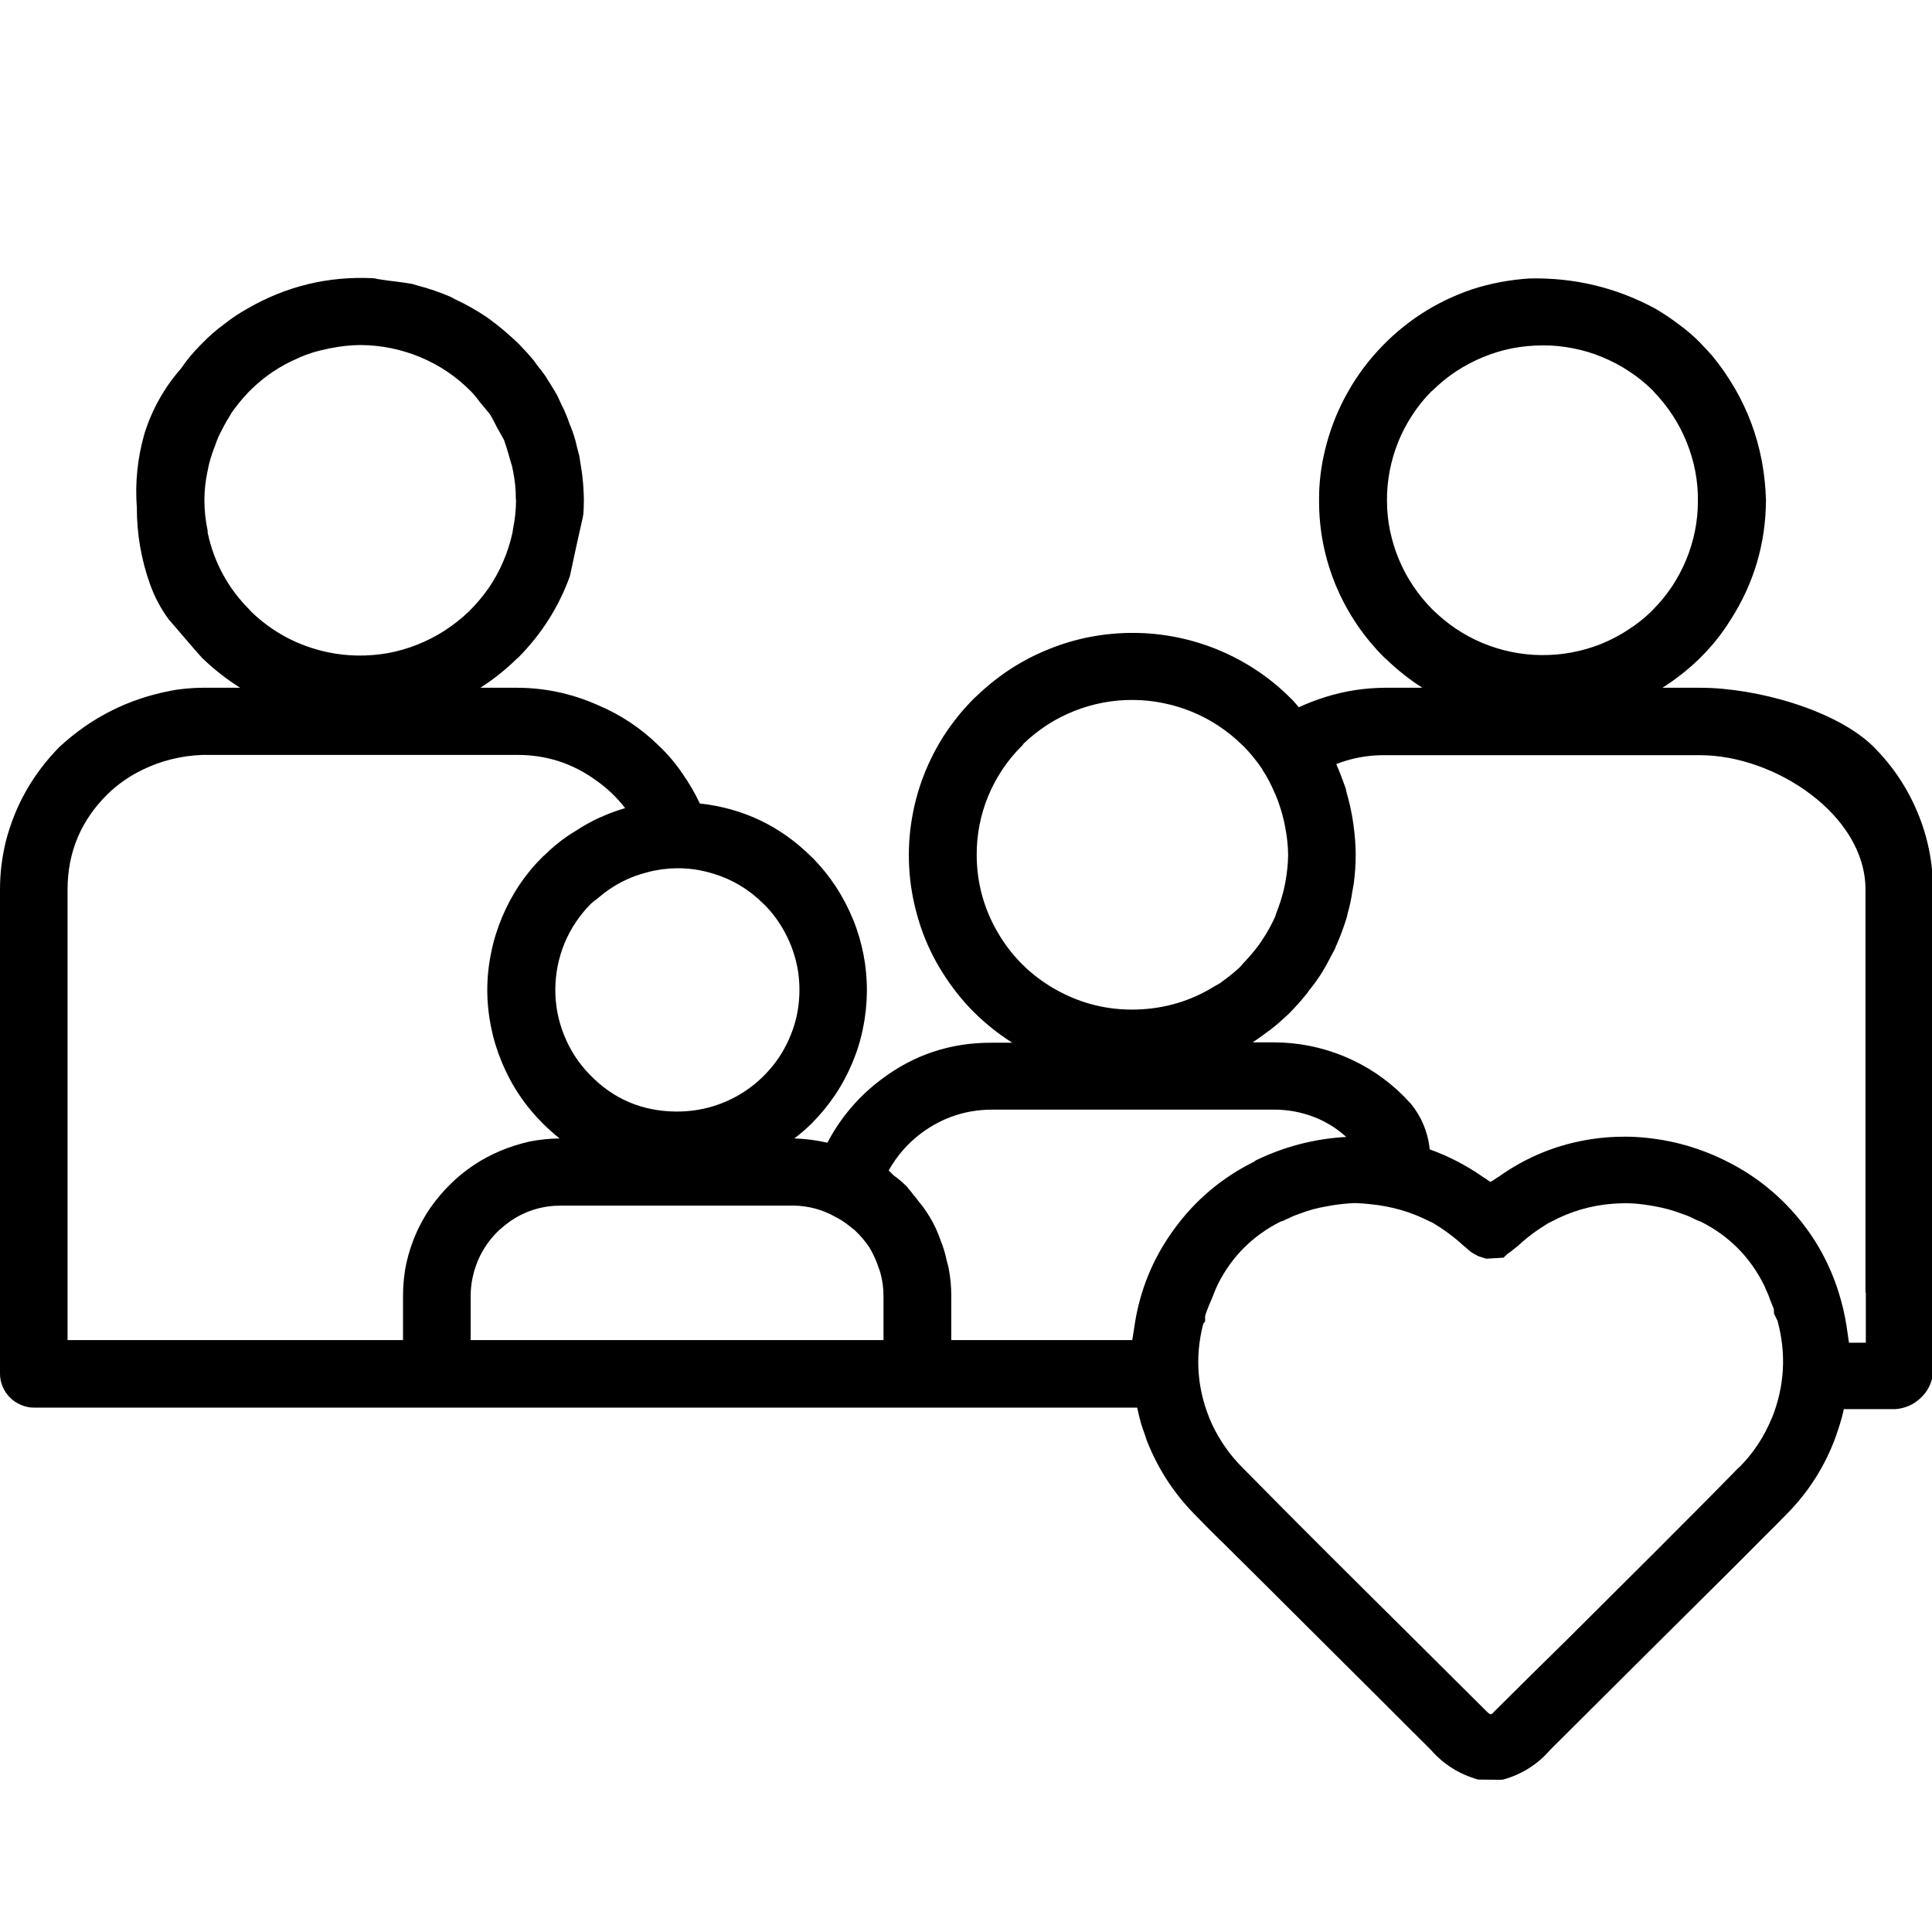 <svg xmlns="http://www.w3.org/2000/svg" xmlns:xlink="http://www.w3.org/1999/xlink" width="80" zoomAndPan="magnify" viewBox="0 0 60 60" height="80" preserveAspectRatio="xMidYMid meet" version="1.0"><defs><clipPath id="a4411ee1ac"><path d="M 0 8.281 L 60 8.281 L 60 55.531 L 0 55.531 Z M 0 8.281 " clip-rule="nonzero"/></clipPath></defs><g clip-path="url(#a4411ee1ac)"><path fill="#000000" d="M 58.188 23.195 C 57.031 22.047 54.543 21.359 52.801 21.359 L 51.629 21.359 C 52.035 21.102 52.414 20.805 52.762 20.469 L 52.809 20.422 C 53.168 20.066 53.477 19.68 53.742 19.254 C 54.469 18.121 54.836 16.879 54.844 15.535 C 54.797 13.855 54.242 12.359 53.18 11.055 C 53.055 10.91 52.945 10.793 52.863 10.715 L 52.809 10.652 C 52.602 10.441 52.379 10.25 52.137 10.074 C 51.902 9.895 51.656 9.73 51.402 9.582 C 50.184 8.926 48.883 8.617 47.5 8.648 C 46.891 8.688 46.297 8.797 45.719 8.984 C 45.156 9.176 44.625 9.43 44.129 9.754 C 43.633 10.078 43.184 10.461 42.785 10.898 C 42.383 11.336 42.047 11.816 41.77 12.336 C 41.492 12.859 41.285 13.41 41.148 13.984 C 41.023 14.496 40.961 15.012 40.965 15.535 C 40.961 16.457 41.137 17.34 41.488 18.188 C 41.844 19.035 42.348 19.781 43 20.43 L 43.039 20.461 C 43.387 20.797 43.762 21.098 44.172 21.359 L 43.012 21.359 C 42.383 21.363 41.766 21.457 41.168 21.645 C 40.883 21.734 40.605 21.84 40.336 21.965 L 40.273 21.891 C 40.227 21.84 40.18 21.785 40.129 21.727 L 40.078 21.68 C 39.758 21.359 39.41 21.074 39.035 20.824 C 38.66 20.574 38.262 20.363 37.848 20.188 C 37.43 20.016 37 19.883 36.555 19.793 C 36.113 19.703 35.664 19.656 35.211 19.656 C 34.762 19.652 34.312 19.695 33.867 19.777 C 33.426 19.863 32.992 19.988 32.574 20.16 C 32.152 20.328 31.754 20.535 31.375 20.781 C 31 21.027 30.648 21.309 30.324 21.621 L 30.262 21.676 C 29.895 22.043 29.57 22.445 29.293 22.879 C 29.016 23.316 28.793 23.781 28.617 24.27 C 28.445 24.758 28.332 25.258 28.27 25.77 C 28.211 26.285 28.211 26.797 28.266 27.312 C 28.324 27.824 28.438 28.328 28.605 28.816 C 28.773 29.305 28.996 29.77 29.273 30.207 C 29.547 30.645 29.867 31.051 30.23 31.418 C 30.598 31.785 31 32.105 31.438 32.383 L 30.789 32.383 C 29.516 32.379 28.375 32.758 27.363 33.527 C 26.66 34.055 26.105 34.711 25.695 35.488 C 25.359 35.41 25.016 35.367 24.668 35.355 C 24.855 35.215 25.027 35.066 25.195 34.902 C 25.465 34.633 25.707 34.34 25.922 34.023 C 26.137 33.707 26.316 33.371 26.465 33.02 C 26.613 32.668 26.727 32.305 26.801 31.93 C 26.879 31.555 26.918 31.176 26.922 30.793 C 26.926 30.414 26.891 30.035 26.82 29.66 C 26.746 29.285 26.641 28.918 26.496 28.562 C 26.352 28.211 26.176 27.871 25.969 27.551 C 25.758 27.23 25.52 26.934 25.254 26.66 L 25.195 26.605 C 24.234 25.652 23.082 25.102 21.734 24.953 C 21.582 24.629 21.402 24.32 21.195 24.027 C 20.984 23.711 20.738 23.422 20.461 23.16 C 19.906 22.613 19.266 22.188 18.543 21.887 C 17.754 21.539 16.93 21.363 16.07 21.359 L 14.918 21.359 C 15.328 21.098 15.703 20.797 16.051 20.457 L 16.09 20.426 C 16.812 19.699 17.352 18.855 17.699 17.891 C 17.828 17.277 17.961 16.676 18.098 16.07 L 18.117 15.965 C 18.125 15.824 18.133 15.68 18.133 15.535 C 18.129 15.301 18.117 15.062 18.09 14.828 C 18.082 14.762 18.074 14.695 18.066 14.637 L 17.988 14.145 C 17.973 14.102 17.965 14.059 17.953 14.016 C 17.941 13.973 17.934 13.934 17.922 13.898 C 17.895 13.766 17.859 13.633 17.816 13.504 C 17.785 13.406 17.75 13.312 17.711 13.219 L 17.691 13.172 C 17.656 13.07 17.621 12.973 17.582 12.879 C 17.539 12.77 17.488 12.664 17.434 12.559 L 17.305 12.281 C 17.266 12.207 17.223 12.141 17.184 12.074 C 17.152 12.027 17.125 11.98 17.094 11.926 C 17.043 11.855 17.004 11.789 16.961 11.711 C 16.871 11.582 16.777 11.457 16.68 11.34 C 16.66 11.312 16.645 11.293 16.629 11.27 C 16.609 11.242 16.598 11.223 16.574 11.191 C 16.441 11.031 16.316 10.895 16.195 10.77 L 16.176 10.75 C 16.168 10.738 16.156 10.723 16.145 10.715 L 16.086 10.656 C 15.809 10.391 15.516 10.141 15.207 9.914 L 15.184 9.898 C 15.172 9.895 15.164 9.887 15.156 9.879 C 15.141 9.867 15.129 9.859 15.121 9.852 C 14.812 9.645 14.492 9.461 14.156 9.305 C 14.109 9.281 14.062 9.258 14.012 9.227 C 13.672 9.078 13.328 8.961 12.969 8.867 L 12.793 8.816 C 12.609 8.785 12.477 8.766 12.316 8.746 C 12.156 8.727 11.977 8.707 11.715 8.664 C 11.676 8.652 11.637 8.645 11.598 8.641 C 10.203 8.57 8.902 8.883 7.695 9.578 C 7.434 9.723 7.188 9.887 6.953 10.074 C 6.711 10.25 6.488 10.445 6.277 10.664 L 6.23 10.711 C 6.004 10.938 5.801 11.18 5.621 11.445 C 5.102 12.039 4.723 12.711 4.488 13.461 C 4.27 14.219 4.191 14.988 4.25 15.773 C 4.25 16.59 4.387 17.387 4.664 18.156 C 4.805 18.547 4.996 18.906 5.242 19.238 C 5.305 19.309 5.352 19.367 5.656 19.719 L 5.719 19.793 C 5.941 20.055 6.133 20.273 6.277 20.434 L 6.332 20.484 C 6.676 20.812 7.055 21.105 7.457 21.359 L 6.285 21.359 C 6.137 21.359 5.969 21.367 5.797 21.383 C 5.633 21.398 5.465 21.418 5.301 21.453 C 3.984 21.703 2.832 22.285 1.848 23.195 C 1.023 24.031 0.465 25.016 0.176 26.148 C 0.059 26.637 0 27.129 0 27.625 L 0 42.664 C 0 42.801 0.027 42.934 0.082 43.062 C 0.137 43.191 0.211 43.305 0.309 43.402 C 0.406 43.5 0.52 43.574 0.648 43.629 C 0.777 43.684 0.91 43.715 1.047 43.715 L 35.316 43.715 C 35.352 43.879 35.387 44.035 35.434 44.199 C 35.473 44.328 35.516 44.453 35.566 44.586 L 35.605 44.711 C 35.938 45.57 36.422 46.332 37.066 46.996 C 37.363 47.301 37.66 47.605 37.969 47.902 C 38.473 48.406 38.98 48.902 39.492 49.414 L 39.707 49.629 C 41.043 50.965 42.387 52.293 43.711 53.621 L 44.434 54.34 C 44.832 54.797 45.324 55.102 45.906 55.266 L 46.605 55.273 L 46.68 55.266 C 47.262 55.105 47.75 54.797 48.145 54.34 L 48.816 53.672 L 51.445 51.055 L 53.574 48.941 C 53.961 48.555 54.359 48.16 54.75 47.762 C 55.008 47.508 55.266 47.25 55.512 46.996 C 56.18 46.316 56.676 45.527 57.004 44.637 C 57.086 44.406 57.16 44.172 57.219 43.949 C 57.234 43.887 57.246 43.824 57.262 43.762 L 58.863 43.762 C 59.164 43.738 59.426 43.625 59.645 43.418 C 59.863 43.215 59.992 42.961 60.031 42.664 L 60.031 27.625 C 60.031 26.797 59.871 25.996 59.551 25.23 C 59.23 24.461 58.777 23.785 58.188 23.195 Z M 44.453 12.156 L 44.488 12.129 C 44.715 11.906 44.957 11.707 45.223 11.531 C 45.488 11.359 45.766 11.211 46.059 11.09 C 46.352 10.969 46.652 10.879 46.965 10.816 C 47.273 10.758 47.586 10.727 47.906 10.727 C 48.223 10.723 48.535 10.754 48.848 10.816 C 49.156 10.875 49.457 10.965 49.75 11.086 C 50.043 11.207 50.324 11.352 50.586 11.527 C 50.852 11.699 51.098 11.898 51.324 12.121 L 51.371 12.176 C 51.586 12.402 51.781 12.645 51.953 12.91 C 52.125 13.172 52.266 13.449 52.383 13.738 C 52.5 14.031 52.59 14.328 52.648 14.637 C 52.707 14.945 52.734 15.254 52.73 15.566 C 52.73 15.879 52.699 16.191 52.637 16.496 C 52.574 16.805 52.484 17.102 52.363 17.391 C 52.242 17.68 52.094 17.957 51.922 18.219 C 51.746 18.477 51.551 18.719 51.328 18.941 L 51.289 18.984 C 51.062 19.203 50.816 19.398 50.551 19.566 C 50.289 19.738 50.008 19.883 49.719 20 C 49.426 20.117 49.125 20.203 48.812 20.262 C 48.504 20.32 48.191 20.348 47.875 20.344 C 47.562 20.344 47.25 20.309 46.941 20.246 C 46.633 20.184 46.332 20.09 46.039 19.969 C 45.75 19.848 45.473 19.699 45.211 19.523 C 44.953 19.348 44.711 19.148 44.488 18.93 C 44.266 18.707 44.066 18.465 43.891 18.203 C 43.715 17.941 43.566 17.668 43.445 17.375 C 43.324 17.086 43.234 16.789 43.168 16.48 C 43.105 16.172 43.074 15.863 43.074 15.547 C 43.07 15.234 43.102 14.922 43.16 14.613 C 43.219 14.309 43.309 14.008 43.426 13.715 C 43.543 13.426 43.691 13.148 43.863 12.887 C 44.035 12.621 44.23 12.379 44.453 12.156 Z M 30.332 26.562 C 30.328 25.926 30.449 25.309 30.691 24.719 C 30.938 24.129 31.285 23.609 31.742 23.156 L 31.77 23.125 L 31.77 23.117 L 31.789 23.094 C 32.016 22.875 32.262 22.684 32.523 22.512 C 32.789 22.34 33.066 22.199 33.359 22.082 C 33.652 21.965 33.953 21.879 34.262 21.82 C 34.57 21.762 34.883 21.734 35.195 21.738 C 35.512 21.738 35.82 21.773 36.129 21.836 C 36.438 21.898 36.738 21.988 37.027 22.109 C 37.32 22.23 37.594 22.375 37.855 22.551 C 38.117 22.723 38.359 22.922 38.582 23.141 L 38.633 23.188 C 38.84 23.402 39.031 23.637 39.199 23.883 C 39.203 23.91 39.219 23.93 39.234 23.949 C 39.371 24.16 39.484 24.383 39.582 24.617 C 39.609 24.668 39.633 24.723 39.652 24.781 L 39.68 24.848 C 39.75 25.039 39.812 25.238 39.859 25.438 C 39.879 25.512 39.895 25.586 39.906 25.656 L 39.914 25.695 C 39.969 25.977 40 26.258 40.004 26.543 L 40.004 26.551 C 40 26.84 39.969 27.133 39.914 27.418 L 39.867 27.641 C 39.809 27.879 39.734 28.109 39.645 28.336 C 39.637 28.359 39.629 28.383 39.621 28.406 C 39.617 28.422 39.613 28.441 39.605 28.457 C 39.492 28.719 39.352 28.965 39.191 29.203 C 39.176 29.23 39.156 29.262 39.137 29.285 L 39.102 29.336 C 38.965 29.52 38.816 29.699 38.656 29.867 C 38.625 29.898 38.598 29.93 38.57 29.965 C 38.539 29.996 38.52 30.023 38.496 30.047 C 38.301 30.223 38.094 30.387 37.879 30.539 C 37.855 30.555 37.828 30.57 37.797 30.586 C 37.77 30.602 37.75 30.613 37.719 30.629 C 36.977 31.09 36.168 31.328 35.289 31.352 C 34.414 31.375 33.594 31.176 32.828 30.754 C 32.062 30.332 31.453 29.746 31.008 28.996 C 30.562 28.246 30.336 27.434 30.332 26.562 Z M 20.336 27.035 C 20.949 26.914 21.559 26.949 22.156 27.133 C 22.754 27.316 23.273 27.629 23.715 28.074 L 23.766 28.121 C 24.023 28.387 24.238 28.688 24.406 29.016 C 24.578 29.348 24.695 29.691 24.766 30.059 C 24.832 30.422 24.844 30.789 24.805 31.156 C 24.766 31.527 24.672 31.883 24.523 32.223 C 24.379 32.562 24.188 32.879 23.949 33.16 C 23.711 33.445 23.434 33.691 23.125 33.895 C 22.812 34.102 22.48 34.254 22.121 34.363 C 21.766 34.469 21.402 34.52 21.027 34.52 L 20.969 34.52 C 19.918 34.504 19.031 34.121 18.305 33.363 C 17.961 33.008 17.699 32.602 17.516 32.141 C 17.332 31.684 17.242 31.207 17.246 30.711 C 17.25 30.219 17.348 29.742 17.535 29.285 C 17.727 28.832 17.996 28.426 18.344 28.074 C 18.395 28.027 18.449 27.984 18.508 27.941 L 18.609 27.859 C 19.047 27.488 19.543 27.23 20.102 27.09 C 20.18 27.066 20.258 27.051 20.336 27.035 Z M 6.449 16.543 L 6.449 16.48 C 6.383 16.172 6.348 15.855 6.348 15.535 C 6.348 15.246 6.379 14.953 6.438 14.668 L 6.492 14.41 C 6.543 14.219 6.602 14.031 6.676 13.848 C 6.707 13.754 6.742 13.664 6.785 13.562 C 6.867 13.391 6.957 13.219 7.047 13.059 C 7.078 13.016 7.105 12.969 7.133 12.922 C 7.148 12.891 7.168 12.855 7.188 12.824 C 7.348 12.598 7.523 12.383 7.715 12.18 L 7.766 12.129 C 8.203 11.695 8.703 11.355 9.273 11.117 L 9.316 11.094 C 9.582 10.98 9.859 10.895 10.145 10.84 C 10.168 10.84 10.188 10.828 10.207 10.824 C 10.234 10.816 10.258 10.812 10.281 10.812 C 10.582 10.75 10.883 10.719 11.188 10.715 C 11.832 10.719 12.453 10.844 13.047 11.09 C 13.641 11.336 14.164 11.688 14.617 12.145 C 14.703 12.227 14.773 12.32 14.848 12.414 C 14.883 12.465 14.922 12.512 14.961 12.559 C 14.996 12.602 15.035 12.648 15.074 12.695 C 15.113 12.738 15.168 12.805 15.211 12.859 C 15.277 12.969 15.34 13.078 15.395 13.195 C 15.418 13.246 15.445 13.297 15.477 13.348 L 15.551 13.48 C 15.586 13.543 15.625 13.609 15.652 13.66 C 15.715 13.844 15.781 14.051 15.832 14.246 C 15.844 14.293 15.859 14.34 15.875 14.387 C 15.895 14.449 15.914 14.512 15.922 14.574 C 15.988 14.879 16.02 15.184 16.02 15.496 C 16.02 15.52 16.027 15.539 16.027 15.535 C 16.023 15.84 15.992 16.141 15.93 16.441 C 15.926 16.461 15.926 16.48 15.922 16.5 C 15.922 16.516 15.918 16.531 15.914 16.547 C 15.848 16.855 15.75 17.156 15.625 17.445 C 15.5 17.738 15.348 18.012 15.168 18.273 C 14.984 18.535 14.781 18.773 14.555 18.996 C 14.324 19.215 14.078 19.41 13.812 19.582 C 13.547 19.754 13.266 19.898 12.969 20.016 C 12.676 20.133 12.371 20.223 12.059 20.281 C 11.746 20.336 11.43 20.363 11.113 20.359 C 10.797 20.355 10.48 20.32 10.172 20.254 C 9.262 20.059 8.473 19.641 7.805 19 L 7.762 18.949 C 7.086 18.277 6.648 17.473 6.449 16.543 Z M 13.363 37.512 C 13.008 38.031 12.766 38.594 12.625 39.207 C 12.551 39.547 12.516 39.895 12.516 40.242 L 12.516 41.617 L 2.098 41.617 L 2.098 27.617 C 2.102 26.465 2.512 25.484 3.332 24.672 C 3.656 24.355 4.02 24.102 4.426 23.906 C 5.012 23.621 5.633 23.469 6.285 23.445 L 16.078 23.445 C 16.973 23.445 17.781 23.707 18.504 24.23 C 18.852 24.473 19.156 24.762 19.414 25.098 C 19.195 25.16 18.98 25.238 18.77 25.328 C 18.754 25.336 18.734 25.344 18.719 25.352 C 18.695 25.363 18.672 25.375 18.648 25.379 C 18.375 25.504 18.113 25.648 17.859 25.816 L 17.648 25.949 C 17.379 26.133 17.133 26.336 16.902 26.566 L 16.863 26.598 C 16.59 26.867 16.344 27.164 16.129 27.484 C 15.914 27.805 15.734 28.145 15.586 28.5 C 15.438 28.855 15.324 29.223 15.25 29.602 C 15.172 29.98 15.133 30.359 15.133 30.746 C 15.133 31.133 15.172 31.512 15.25 31.891 C 15.324 32.27 15.438 32.637 15.586 32.992 C 15.734 33.348 15.914 33.688 16.129 34.008 C 16.344 34.328 16.59 34.625 16.863 34.895 C 17.027 35.059 17.199 35.211 17.379 35.355 C 17.07 35.359 16.762 35.391 16.457 35.449 C 15.16 35.742 14.129 36.43 13.363 37.512 Z M 27.438 41.617 L 14.617 41.617 L 14.617 40.246 C 14.617 40.055 14.637 39.867 14.676 39.68 C 14.793 39.133 15.047 38.66 15.441 38.262 L 15.48 38.223 C 15.609 38.105 15.746 37.996 15.891 37.895 C 16.355 37.59 16.867 37.441 17.426 37.441 L 24.633 37.441 C 25.105 37.445 25.551 37.566 25.961 37.801 C 26.109 37.875 26.25 37.969 26.379 38.074 C 26.406 38.098 26.43 38.117 26.457 38.137 C 26.492 38.16 26.52 38.184 26.551 38.211 C 26.719 38.371 26.867 38.543 26.996 38.734 L 27.043 38.816 C 27.141 38.992 27.223 39.176 27.285 39.367 C 27.312 39.43 27.328 39.484 27.344 39.539 C 27.406 39.77 27.438 40.004 27.438 40.246 Z M 35.234 41.168 L 35.164 41.617 L 29.543 41.617 L 29.543 40.246 C 29.543 39.953 29.516 39.668 29.461 39.383 C 29.453 39.332 29.438 39.289 29.426 39.242 C 29.418 39.211 29.41 39.18 29.402 39.152 C 29.359 38.941 29.297 38.734 29.215 38.531 L 29.141 38.332 C 29.047 38.094 28.926 37.863 28.781 37.648 L 28.758 37.613 C 28.703 37.531 28.645 37.449 28.578 37.371 C 28.543 37.328 28.508 37.285 28.469 37.23 C 28.43 37.18 28.402 37.148 28.367 37.105 C 28.316 37.035 28.262 36.969 28.203 36.906 C 28.195 36.887 28.184 36.871 28.168 36.855 L 28.109 36.797 C 27.996 36.688 27.875 36.59 27.75 36.5 C 27.723 36.473 27.691 36.445 27.668 36.418 C 27.645 36.395 27.621 36.375 27.598 36.352 C 27.855 35.891 28.199 35.5 28.621 35.184 C 29.27 34.707 29.992 34.465 30.797 34.461 L 39.551 34.461 C 39.984 34.457 40.406 34.535 40.812 34.691 C 41.184 34.836 41.516 35.043 41.809 35.309 C 40.828 35.363 39.895 35.605 39.012 36.031 C 38.984 36.047 38.961 36.062 38.938 36.082 C 37.941 36.578 37.113 37.277 36.461 38.176 C 35.805 39.074 35.398 40.07 35.234 41.168 Z M 55.023 44.043 C 54.785 44.625 54.445 45.141 53.996 45.586 L 53.988 45.586 C 52.254 47.359 50.457 49.133 48.727 50.859 C 47.953 51.617 47.191 52.375 46.422 53.137 C 46.305 53.258 46.305 53.285 46.156 53.137 L 43.922 50.914 C 42.141 49.148 40.359 47.383 38.594 45.586 C 38.191 45.184 37.871 44.727 37.633 44.215 C 37.184 43.211 37.094 42.176 37.367 41.113 L 37.426 41.039 L 37.426 40.871 C 37.438 40.844 37.445 40.816 37.449 40.789 C 37.508 40.633 37.566 40.484 37.633 40.336 C 37.684 40.211 37.73 40.09 37.758 40.023 L 37.84 39.848 C 38.273 39.004 38.914 38.371 39.762 37.941 C 39.824 37.926 39.887 37.898 39.945 37.867 L 40.051 37.82 C 40.156 37.766 40.266 37.723 40.375 37.688 C 40.641 37.586 40.914 37.512 41.195 37.465 C 41.418 37.422 41.641 37.391 41.867 37.375 C 41.941 37.367 42.016 37.363 42.09 37.363 C 42.25 37.367 42.406 37.379 42.562 37.398 C 43.219 37.461 43.836 37.641 44.418 37.941 L 44.469 37.961 C 44.82 38.168 45.148 38.406 45.449 38.684 L 45.539 38.758 C 45.613 38.828 45.691 38.891 45.777 38.941 L 45.844 38.973 C 45.863 38.988 45.883 39 45.902 39.008 L 46.152 39.09 L 46.691 39.059 L 46.816 38.941 C 46.898 38.887 46.98 38.824 47.055 38.758 L 47.137 38.695 C 47.426 38.426 47.738 38.195 48.074 37.992 L 48.176 37.941 C 48.773 37.621 49.41 37.434 50.09 37.383 C 50.305 37.367 50.52 37.363 50.734 37.375 C 50.949 37.391 51.176 37.422 51.406 37.465 C 51.691 37.516 51.965 37.59 52.234 37.695 C 52.336 37.73 52.438 37.766 52.531 37.812 L 52.641 37.867 C 52.684 37.887 52.75 37.918 52.824 37.941 C 53.699 38.383 54.355 39.043 54.789 39.922 L 54.93 40.246 C 54.977 40.387 55.035 40.516 55.086 40.648 L 55.094 40.797 L 55.203 41.02 C 55.48 42.047 55.422 43.055 55.027 44.043 Z M 57.344 41.168 C 57.289 40.812 57.203 40.457 57.094 40.113 C 56.816 39.238 56.383 38.453 55.785 37.754 C 55.191 37.059 54.484 36.5 53.664 36.086 L 53.547 36.027 C 52.676 35.602 51.758 35.363 50.789 35.309 C 50.68 35.301 50.566 35.301 50.449 35.301 C 50.109 35.301 49.773 35.324 49.438 35.375 C 48.375 35.535 47.41 35.926 46.539 36.547 C 46.484 36.578 46.438 36.609 46.387 36.648 C 46.355 36.664 46.32 36.688 46.289 36.703 C 46.273 36.695 46.266 36.688 46.246 36.68 C 46.18 36.629 46.113 36.59 46.047 36.547 C 45.539 36.191 44.988 35.906 44.402 35.695 L 44.395 35.633 C 44.332 35.137 44.145 34.691 43.832 34.297 C 43.832 34.297 43.719 34.172 43.602 34.051 C 43.066 33.512 42.445 33.098 41.742 32.805 C 41.039 32.516 40.305 32.371 39.543 32.371 L 38.902 32.371 C 39.051 32.273 39.18 32.184 39.316 32.078 L 39.477 31.961 C 39.68 31.805 39.883 31.617 40.02 31.488 L 40.066 31.441 C 40.242 31.262 40.41 31.074 40.566 30.879 C 40.594 30.852 40.617 30.816 40.637 30.781 C 40.773 30.613 40.902 30.441 41.02 30.258 L 41.047 30.211 C 41.066 30.188 41.082 30.164 41.09 30.137 L 41.109 30.109 C 41.195 29.969 41.27 29.824 41.344 29.68 C 41.383 29.605 41.422 29.535 41.461 29.461 L 41.473 29.43 C 41.477 29.41 41.484 29.391 41.492 29.375 C 41.5 29.359 41.508 29.344 41.516 29.328 C 41.629 29.066 41.73 28.797 41.816 28.52 C 41.832 28.469 41.844 28.418 41.852 28.367 C 41.918 28.137 41.969 27.906 42 27.668 C 42.012 27.629 42.016 27.59 42.023 27.551 C 42.031 27.512 42.035 27.48 42.043 27.434 C 42.082 27.141 42.102 26.844 42.102 26.547 C 42.102 26.242 42.078 25.938 42.035 25.637 C 42.035 25.605 42.027 25.57 42.02 25.535 C 42.016 25.504 42.008 25.461 42.004 25.418 C 41.957 25.148 41.898 24.879 41.82 24.617 C 41.82 24.605 41.816 24.594 41.812 24.586 L 41.801 24.531 L 41.801 24.523 L 41.789 24.473 C 41.699 24.23 41.609 23.98 41.5 23.73 C 41.59 23.695 41.684 23.66 41.785 23.629 C 42.184 23.508 42.594 23.449 43.012 23.453 L 52.801 23.453 C 55.125 23.453 57.934 25.312 57.934 27.621 L 57.934 40.113 L 57.941 40.145 L 57.945 40.164 L 57.945 41.699 L 57.422 41.699 Z M 57.344 41.168 " fill-opacity="1" fill-rule="nonzero"/></g></svg>